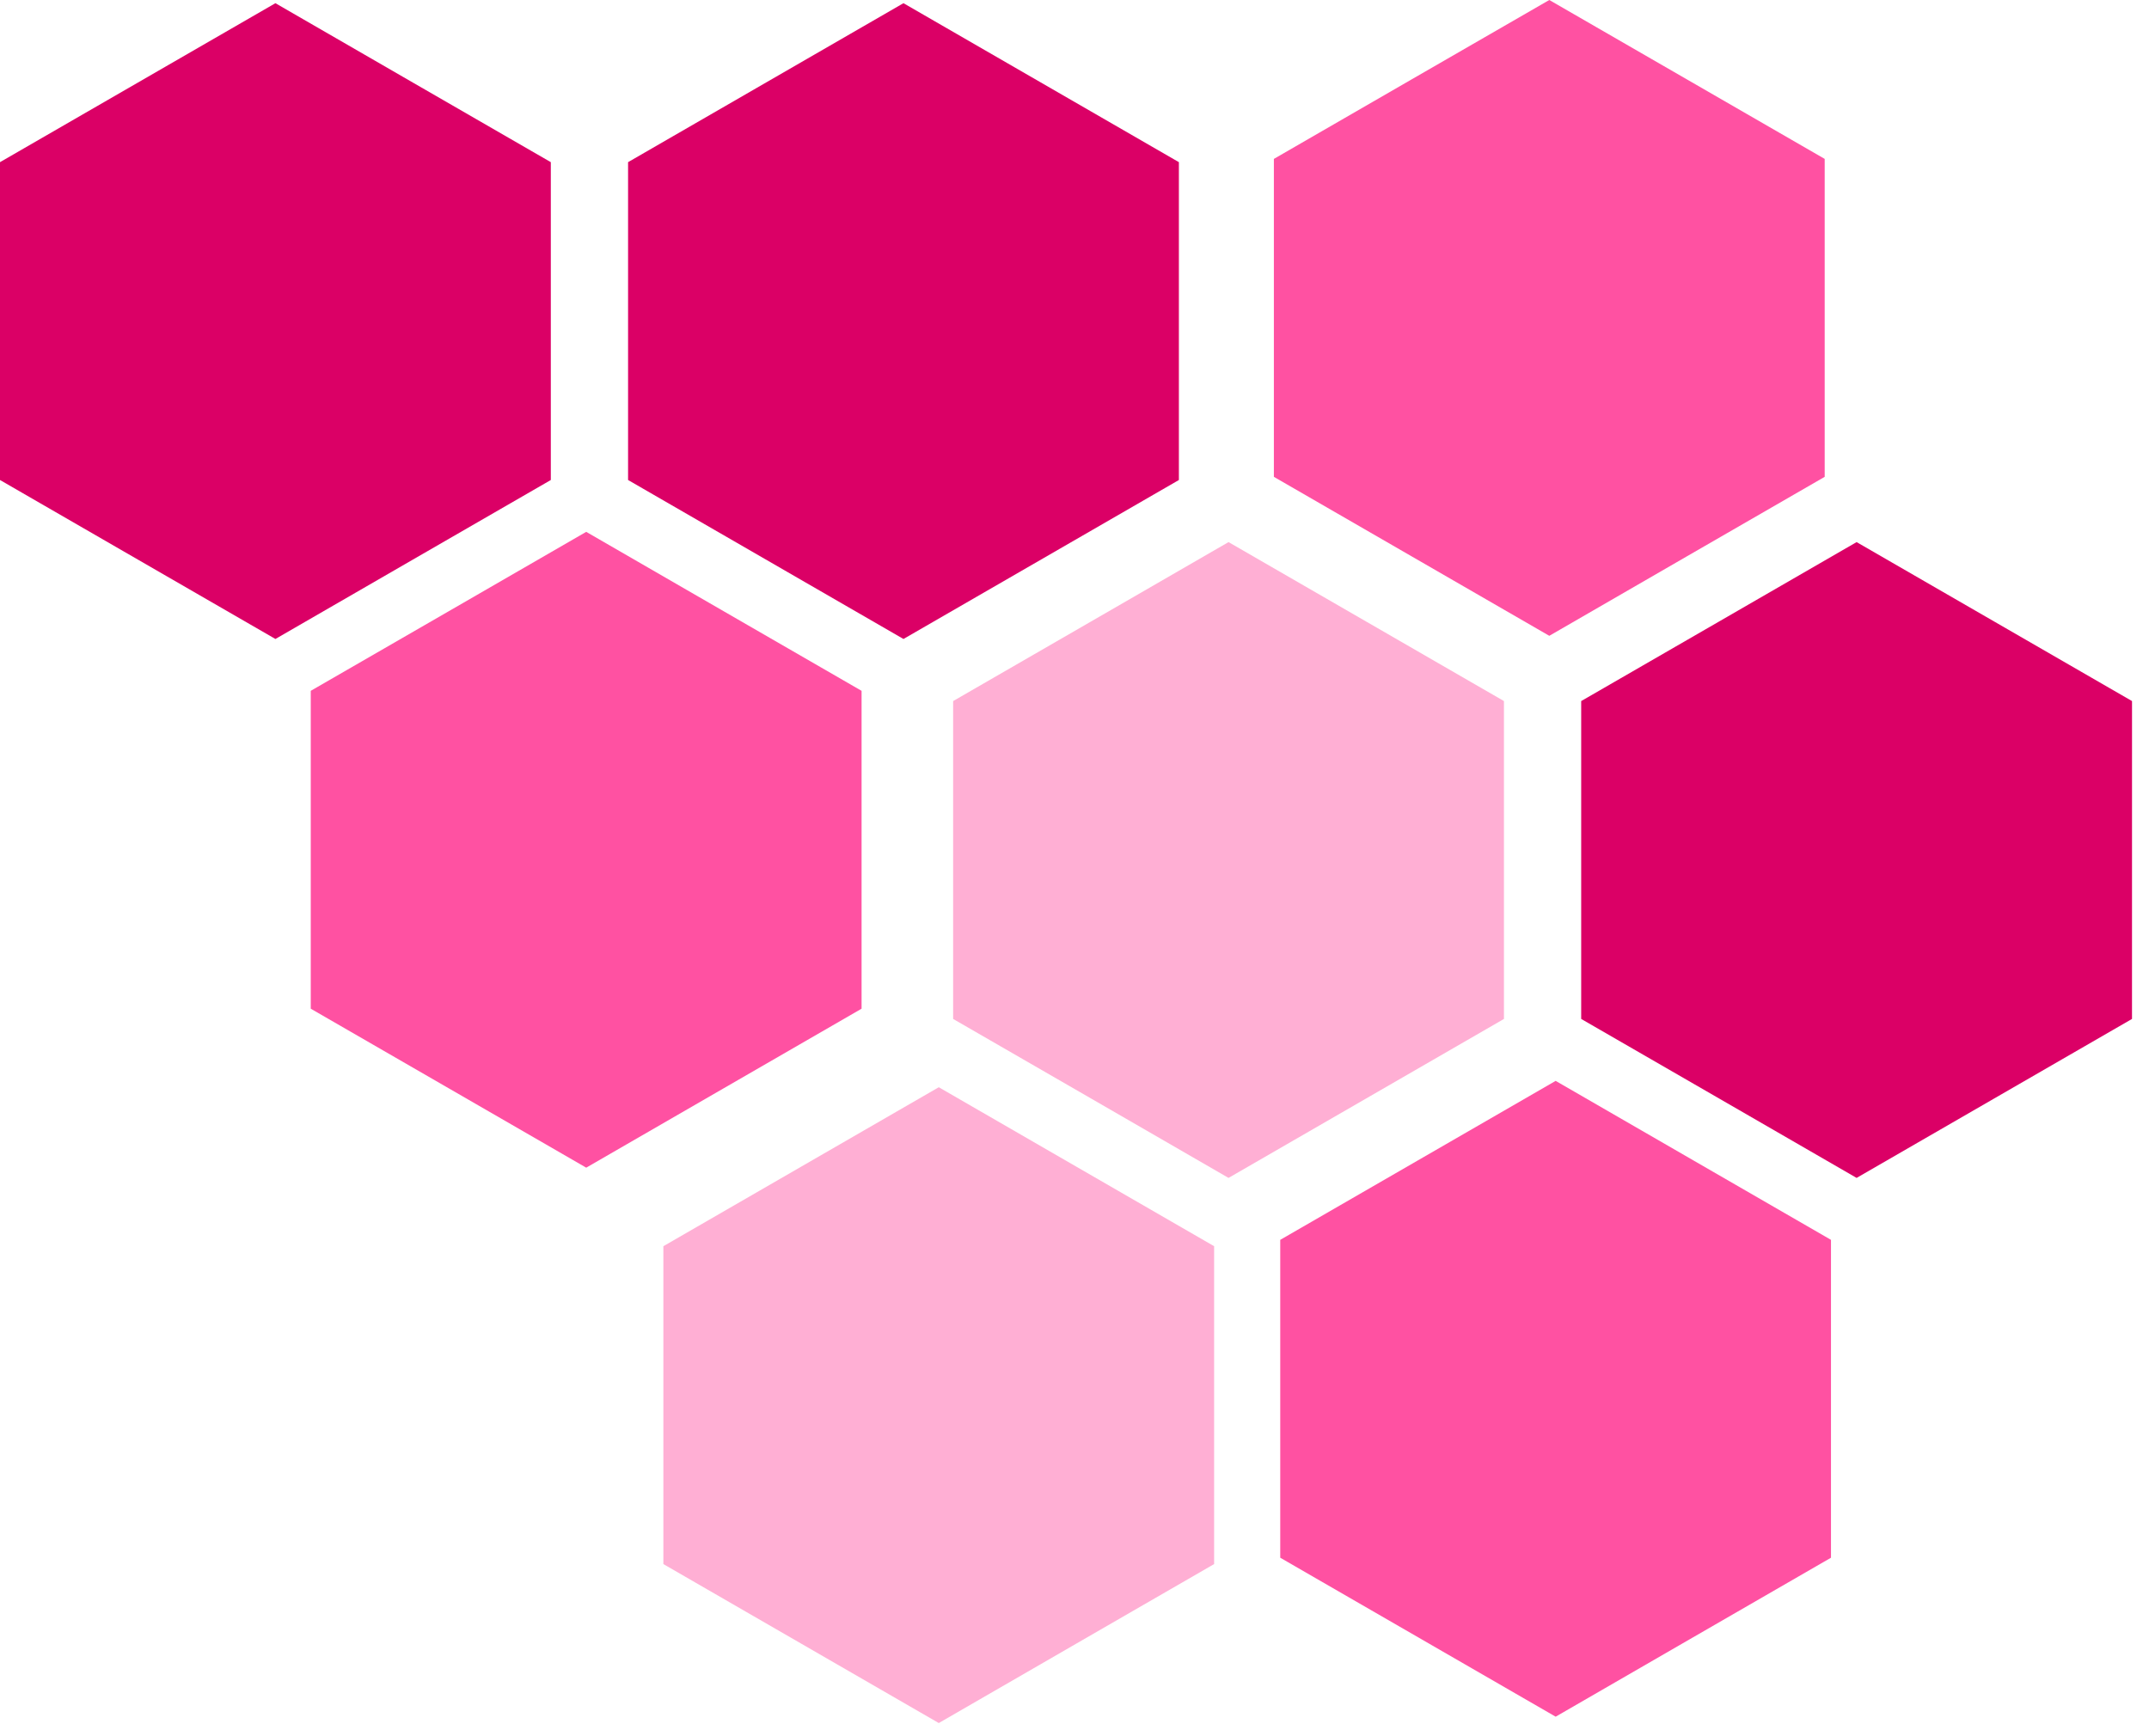<svg clip-rule="evenodd" fill-rule="evenodd" stroke-linejoin="round" stroke-miterlimit="2" viewBox="0 0 99 80" xmlns="http://www.w3.org/2000/svg"><path d="m56.596 24.979 12.688 7.325v14.647l-12.688 7.325-6.34-3.663-6.347-3.662v-14.647l6.347-3.663z" fill="#ffafd4"/><g fill="#db0066"><path d="m85.53 24.979 12.688 7.325-.001 14.647-12.687 7.325-6.341-3.663-6.347-3.662v-14.647l6.347-3.663z"/><path d="m12.688.147 6.34 3.662 6.347 3.663v14.646l-6.347 3.663-6.34 3.662-12.688-7.325v-14.646l12.688-7.325z"/><path d="m41.621.147 12.688 7.325v14.646l-12.688 7.325-12.687-7.325v-14.646l12.687-7.325z"/></g><path d="m27.006 24.507 6.341 3.663 6.344 3.662v14.647l-6.344 3.663-6.341 3.662-6.343-3.662-6.347-3.663v-14.647l6.347-3.662z" fill="#ff51a2"/><path d="m71.666 49.805 6.341 3.662 6.343 3.663v14.647l-6.343 3.662-6.341 3.663-12.688-7.325v-14.647z" fill="#ff51a2"/><path d="m71.373 0 6.34 3.659 6.347 3.663v14.65l-6.347 3.662-6.34 3.663-12.688-7.325v-14.65l6.344-3.663 6.344-3.659z" fill="#ff51a2"/><path d="m43.248 50.098 6.34 3.662 6.344 3.663v14.647l-6.344 3.662-6.34 3.663-12.688-7.325v-14.647z" fill="#ffafd4"/></svg>